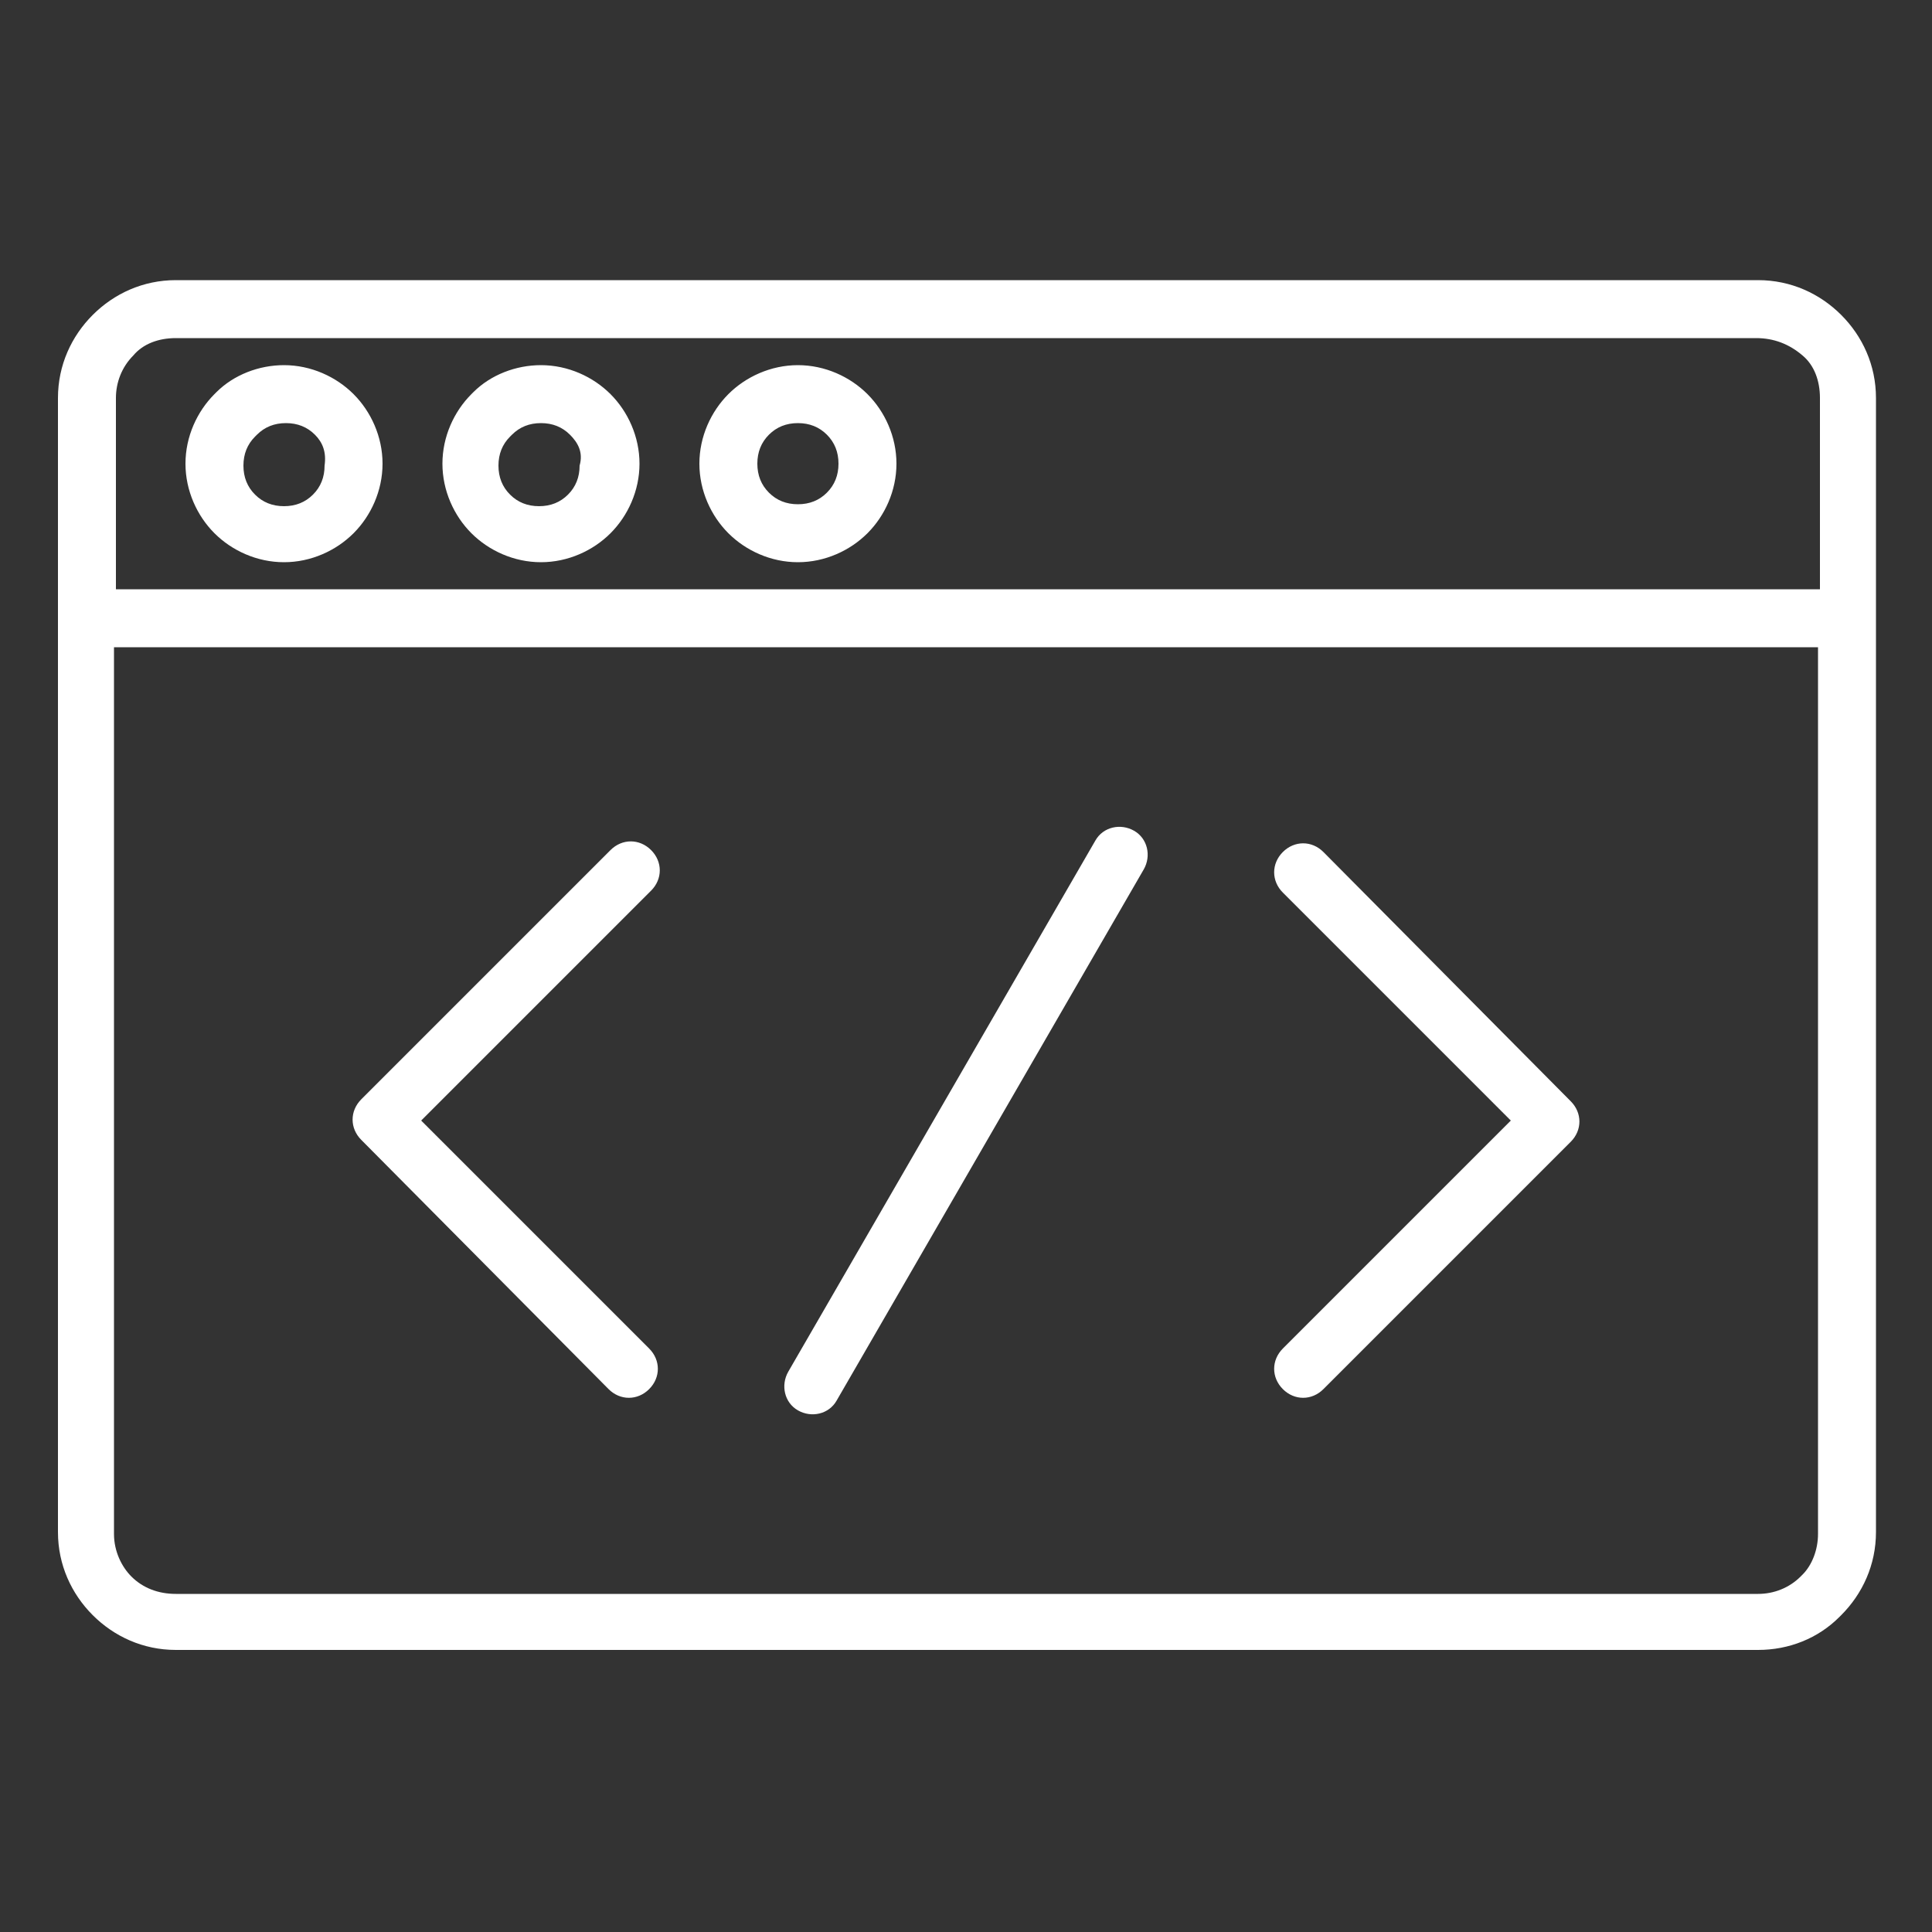 <svg fill="#ffffff" version="1.1" id="Layer_1" xmlns="http://www.w3.org/2000/svg" xmlns:xlink="http://www.w3.org/1999/xlink" x="0px" y="0px"
	 viewBox="0 0 100 100" style="enable-background:new 0 0 100 100;" xml:space="preserve">
<rect x="0" y="0" width="100" height="100" fill="#333333" stroke="none"/>
<path d="M43.3,72.5c-0.4,0.7-1.3,0.9-2,0.5c-0.7-0.4-0.9-1.3-0.5-2l15.9-27.5c0.4-0.7,1.3-0.9,2-0.5c0.7,0.4,0.9,1.3,0.5,2
	L43.3,72.5z M33.6,69.8c0.6,0.6,0.6,1.5,0,2.1s-1.5,0.6-2.1,0L18.7,59c-0.6-0.6-0.6-1.5,0-2.1l12.9-12.9c0.6-0.6,1.5-0.6,2.1,0
	s0.6,1.5,0,2.1L21.8,58L33.6,69.8z M68.5,71.9c-0.6,0.6-1.5,0.6-2.1,0s-0.6-1.5,0-2.1L78.2,58L66.4,46.2c-0.6-0.6-0.6-1.5,0-2.1
	s1.5-0.6,2.1,0L81.3,57c0.6,0.6,0.6,1.5,0,2.1L68.5,71.9z M9.1,14.5h81.9c1.7,0,3.2,0.7,4.3,1.8l0,0v0l0,0c1.1,1.1,1.8,2.6,1.8,4.3
	v58.7c0,1.7-0.7,3.2-1.8,4.3l-0.1,0.1c-1.1,1.1-2.6,1.7-4.2,1.7H9.1c-1.7,0-3.2-0.7-4.3-1.8l0,0c-1.1-1.1-1.8-2.6-1.8-4.3V20.6
	c0-1.7,0.7-3.2,1.8-4.3l0,0l0,0C5.9,15.2,7.4,14.5,9.1,14.5L9.1,14.5z M90.9,17.5H9.1c-0.9,0-1.7,0.3-2.2,0.9l0,0
	c-0.6,0.6-0.9,1.4-0.9,2.2v9.9h88.2v-9.9c0-0.9-0.3-1.7-0.9-2.2l0,0C92.6,17.8,91.8,17.5,90.9,17.5L90.9,17.5z M95.3,16.3
	c0.6,0.6,0.6,1.5,0,2.1 M94.1,79.4V33.5H5.9v45.9c0,0.9,0.4,1.7,0.9,2.2l0,0l0,0c0.6,0.6,1.4,0.9,2.3,0.9h81.9
	c0.8,0,1.6-0.3,2.2-0.9l0.1-0.1C93.8,81,94.1,80.2,94.1,79.4z M4.8,16.3c0.6-0.6,1.5-0.6,2.1,0 M14.7,18.9c1.4,0,2.7,0.6,3.6,1.5
	c0.9,0.9,1.5,2.2,1.5,3.6c0,1.4-0.6,2.7-1.5,3.6c-0.9,0.9-2.2,1.5-3.6,1.5c-1.4,0-2.7-0.6-3.6-1.5l0,0c-0.9-0.9-1.5-2.2-1.5-3.6
	c0-1.4,0.6-2.7,1.5-3.6l0.1-0.1C12.1,19.4,13.4,18.9,14.7,18.9L14.7,18.9z M16.3,22.5c-0.4-0.4-0.9-0.6-1.5-0.6
	c-0.6,0-1.1,0.2-1.5,0.6l-0.1,0.1c-0.4,0.4-0.6,0.9-0.6,1.5c0,0.6,0.2,1.1,0.6,1.5l0,0l0,0c0.4,0.4,0.9,0.6,1.5,0.6s1.1-0.2,1.5-0.6
	c0.4-0.4,0.6-0.9,0.6-1.5C16.9,23.4,16.7,22.9,16.3,22.5L16.3,22.5z M28,18.9c1.4,0,2.7,0.6,3.6,1.5c0.9,0.9,1.5,2.2,1.5,3.6
	c0,1.4-0.6,2.7-1.5,3.6c-0.9,0.9-2.2,1.5-3.6,1.5c-1.4,0-2.7-0.6-3.6-1.5l0,0c-0.9-0.9-1.5-2.2-1.5-3.6c0-1.4,0.6-2.7,1.5-3.6
	l0.1-0.1C25.4,19.4,26.7,18.9,28,18.9L28,18.9z M29.5,22.5c-0.4-0.4-0.9-0.6-1.5-0.6c-0.6,0-1.1,0.2-1.5,0.6l-0.1,0.1
	c-0.4,0.4-0.6,0.9-0.6,1.5c0,0.6,0.2,1.1,0.6,1.5v0c0.4,0.4,0.9,0.6,1.5,0.6c0.6,0,1.1-0.2,1.5-0.6c0.4-0.4,0.6-0.9,0.6-1.5
	C30.2,23.4,29.9,22.9,29.5,22.5L29.5,22.5z M41.3,18.9c1.4,0,2.7,0.6,3.6,1.5c0.9,0.9,1.5,2.2,1.5,3.6c0,1.4-0.6,2.7-1.5,3.6
	c-0.9,0.9-2.2,1.5-3.6,1.5c-1.4,0-2.7-0.6-3.6-1.5c-0.9-0.9-1.5-2.2-1.5-3.6c0-1.4,0.6-2.7,1.5-3.6C38.6,19.5,39.9,18.9,41.3,18.9z
	 M42.8,22.5c-0.4-0.4-0.9-0.6-1.5-0.6s-1.1,0.2-1.5,0.6c-0.4,0.4-0.6,0.9-0.6,1.5c0,0.6,0.2,1.1,0.6,1.5c0.4,0.4,0.9,0.6,1.5,0.6
	s1.1-0.2,1.5-0.6c0.4-0.4,0.6-0.9,0.6-1.5C43.4,23.4,43.2,22.9,42.8,22.5"/>
</svg>
